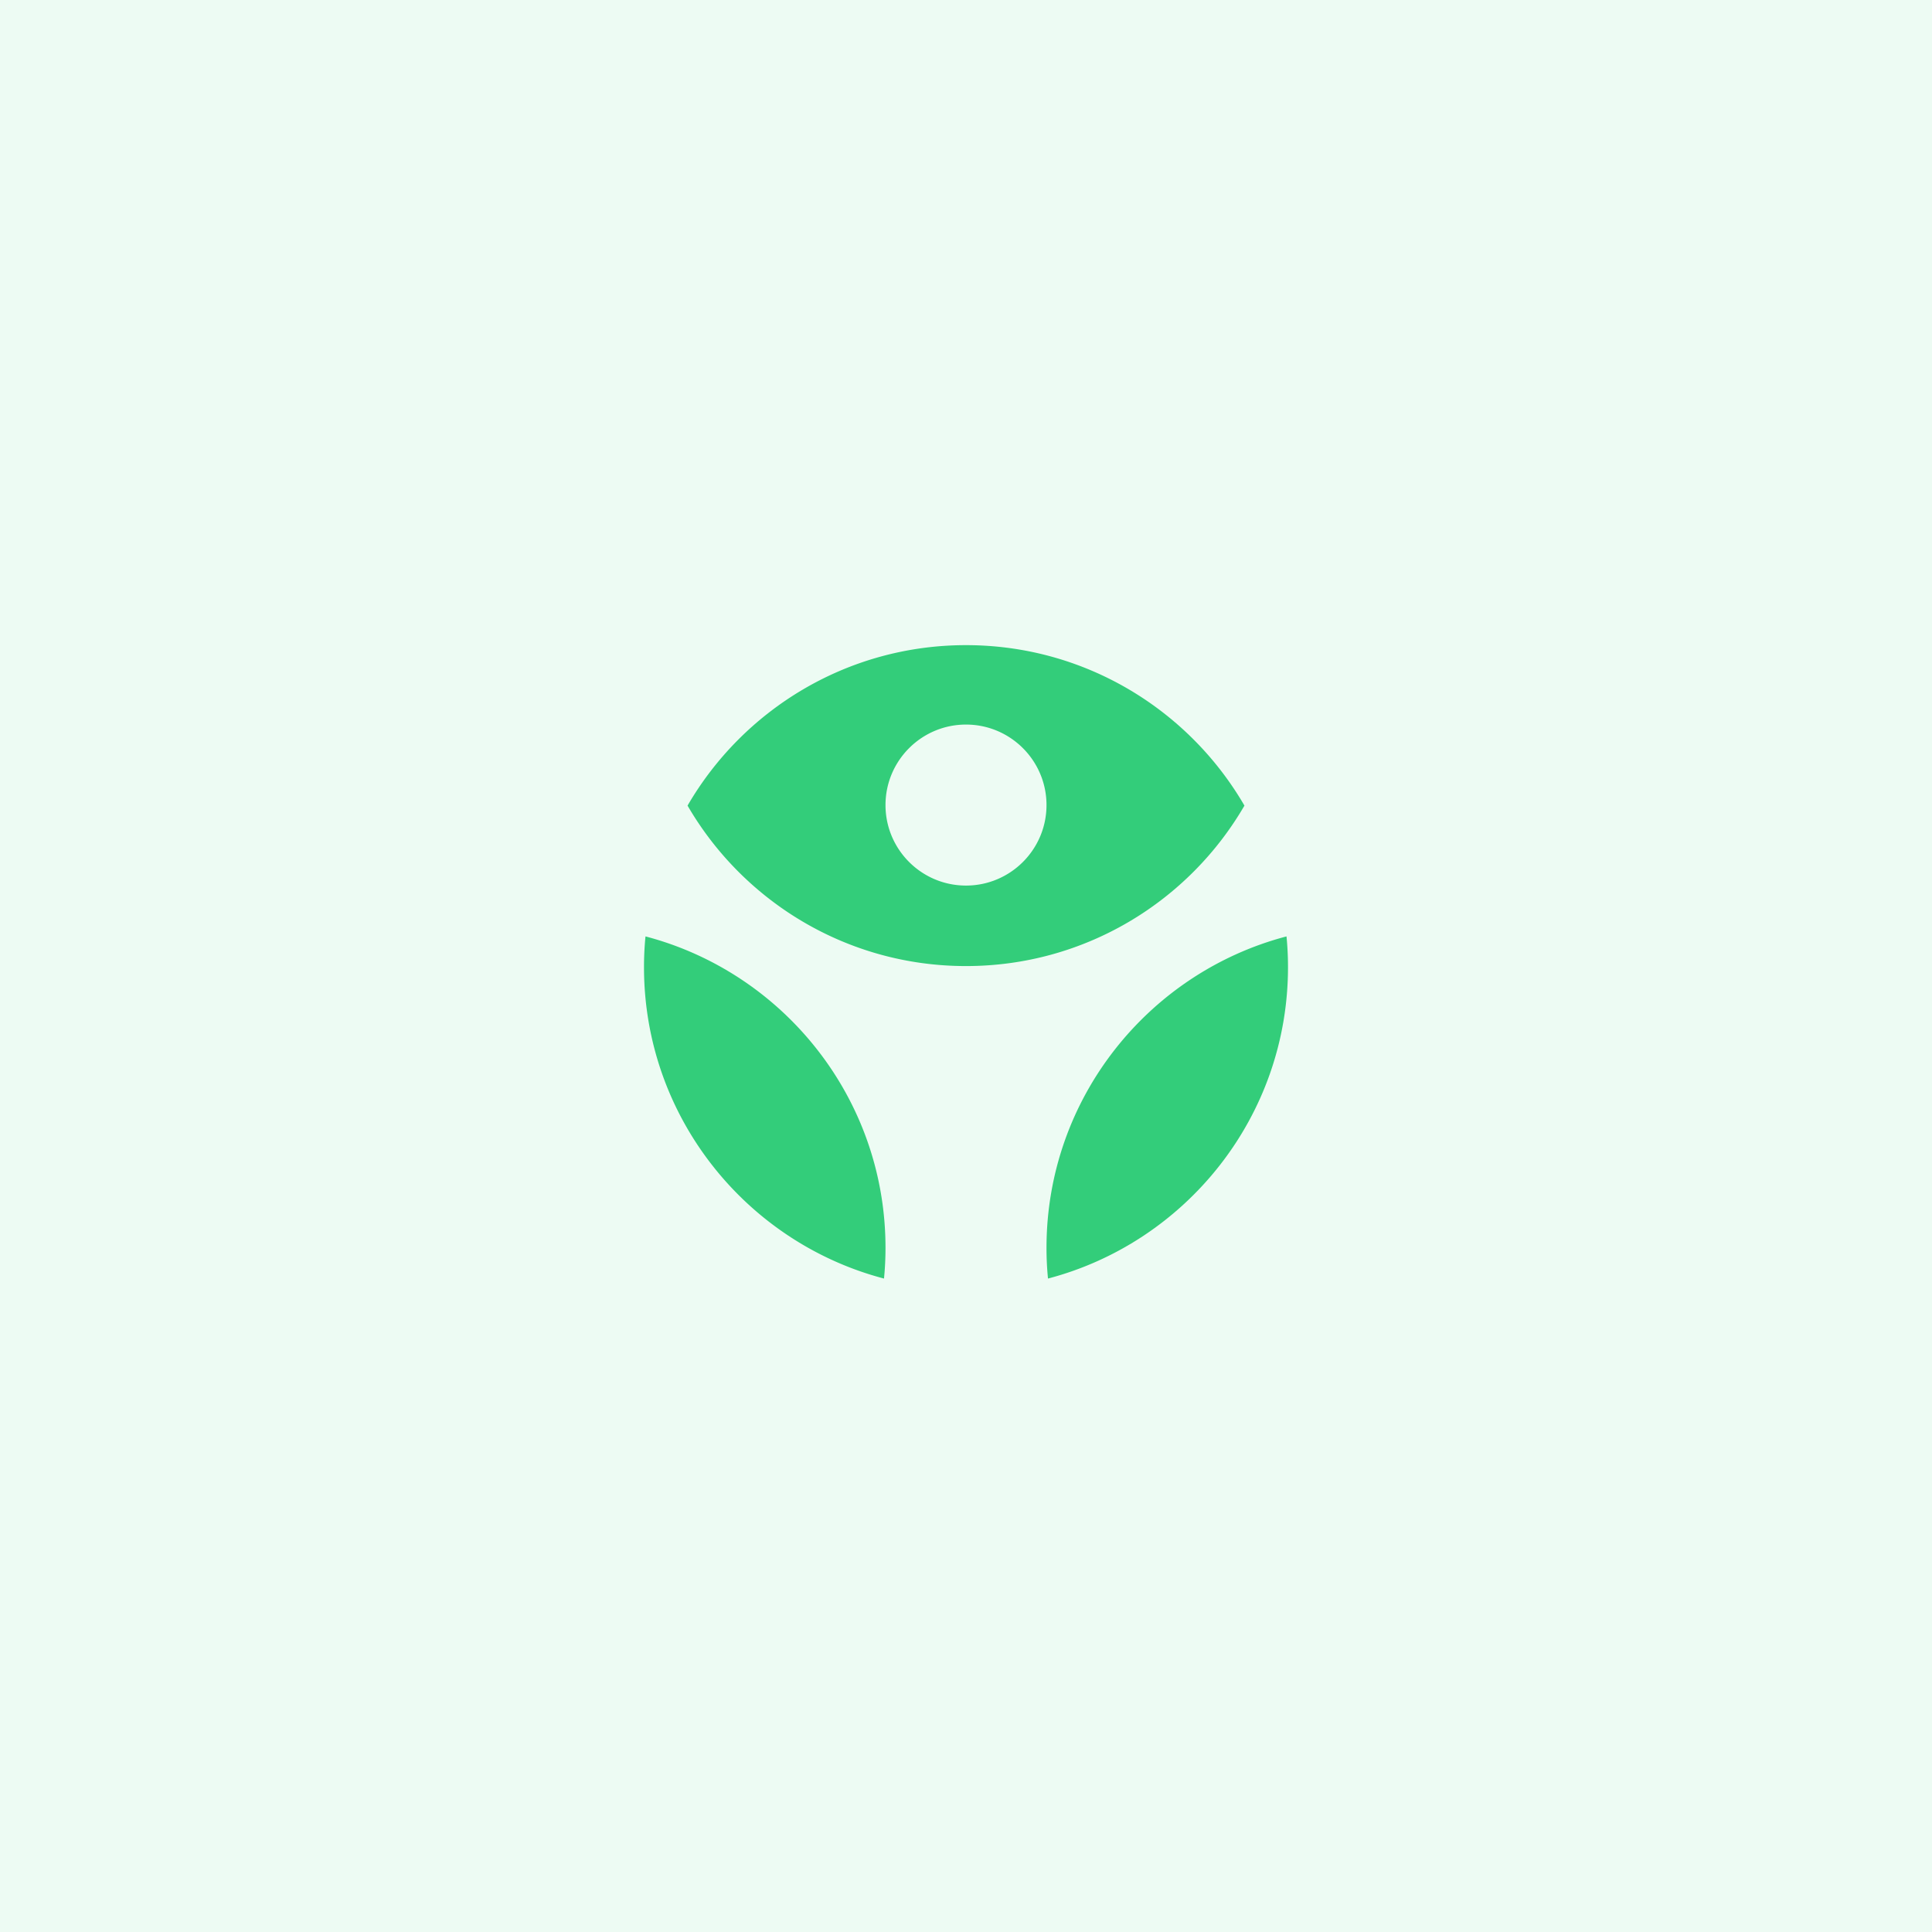 <svg xmlns="http://www.w3.org/2000/svg" width="1200" height="1200" fill="none" viewBox="0 0 1200 1200">
  <rect x="0" y="0" width="1200" height="1200" fill="#333333" stroke="none"/>
  <g clip-path="url(#a)">
    <path fill="#EDFBF3" d="M1200 0H0v1200h1200V0Z"/>
    <path fill="#33CD7A" fill-rule="evenodd" d="M650.931 794.134a192.61 192.61 0 0 1-.931-19.092c0-92.785 63.32-170.897 149.069-193.422.624 6.269.93 12.644.93 19.092 0 92.783-63.317 170.894-149.068 193.422Zm-101.863 0C463.319 771.606 400 693.495 400 600.712c0-6.448.306-12.823.93-19.092 85.752 22.525 149.071 100.637 149.071 193.422 0 6.445-.306 12.82-.933 19.092Zm223.88-293.758c-34.597 59.586-99.129 99.666-172.948 99.666-73.817 0-138.349-40.08-172.949-99.666 34.6-59.586 99.132-99.666 172.949-99.666 73.819 0 138.351 40.08 172.948 99.666ZM600 450.041c-27.595 0-49.999 22.403-49.999 50.001 0 27.595 22.404 49.998 49.999 49.998 27.595 0 50.001-22.403 50.001-49.998 0-27.598-22.406-50.001-50.001-50.001Z" clip-rule="evenodd"/>
  </g>
  <defs>
  </defs>
</svg>
